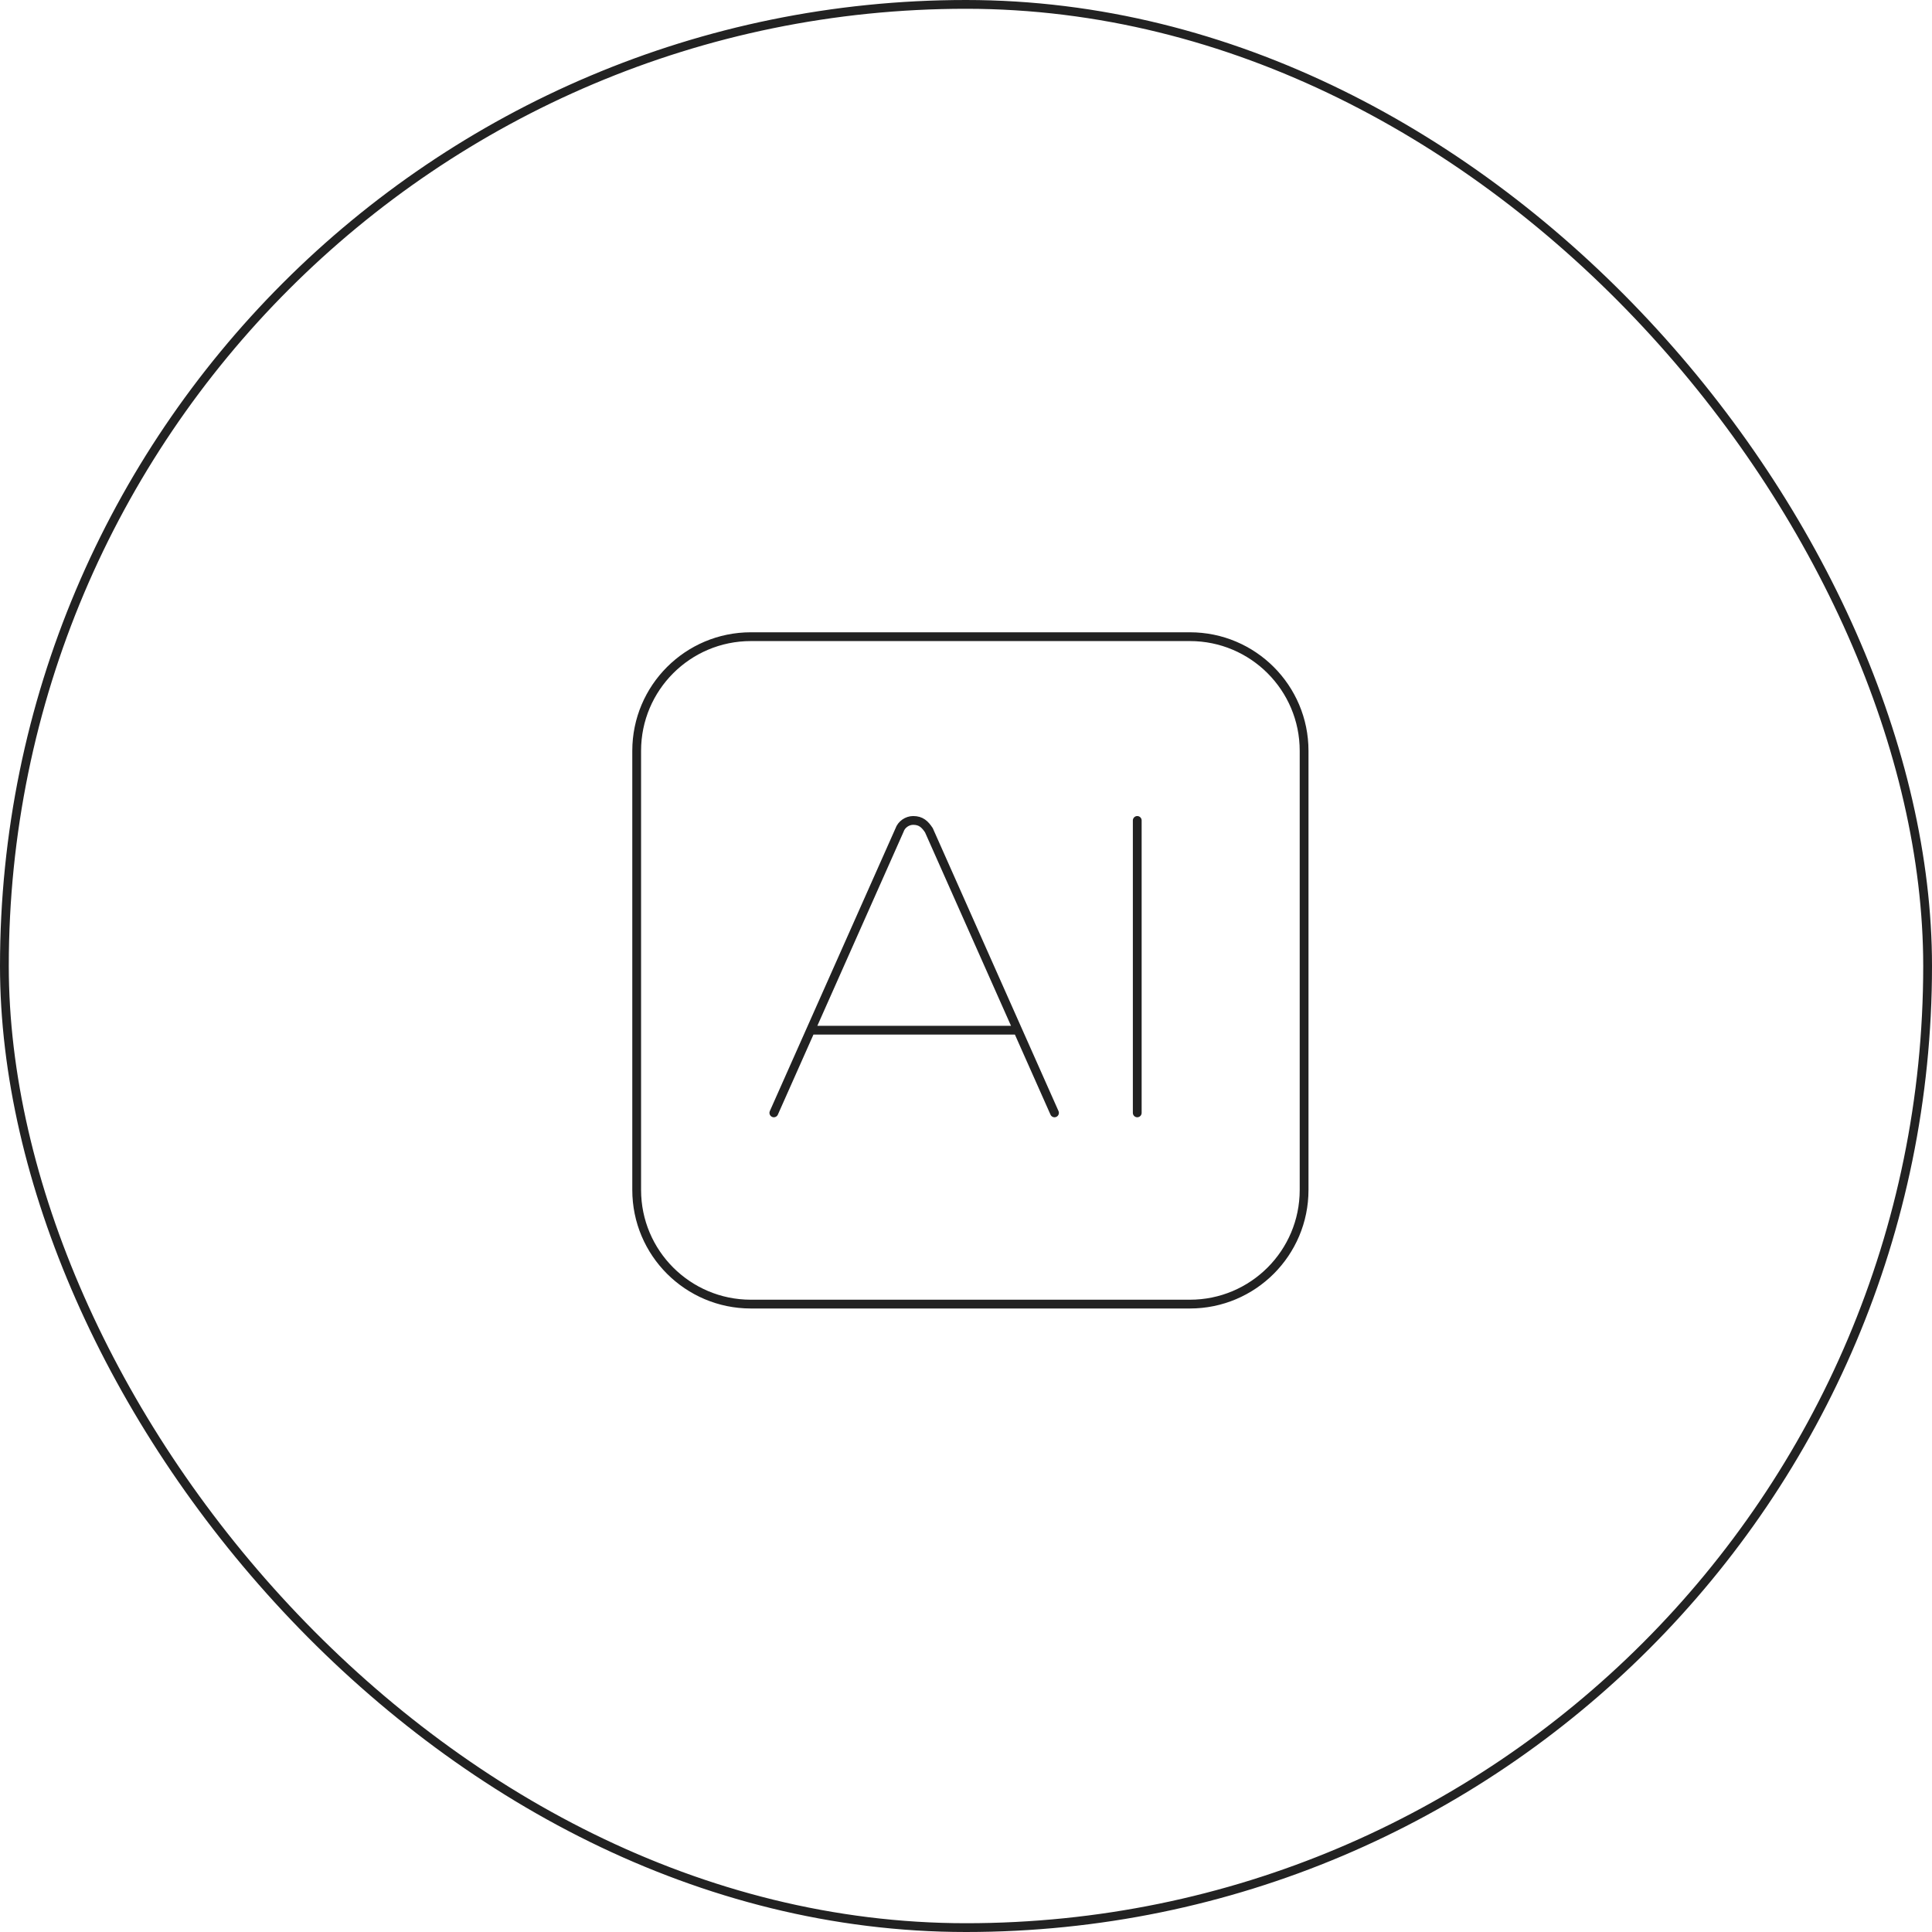 <svg width="440" height="440" viewBox="0 0 440 440" fill="none" xmlns="http://www.w3.org/2000/svg">
<rect x="1" y="1" width="438" height="438" rx="219" stroke="#222222" stroke-width="2"/>
<path d="M271 145C285.359 145 297 156.641 297 171V271C297 285.359 285.359 297 271 297H171C156.641 297 145 285.359 145 271V171C145 156.641 156.641 145 171 145H271Z" stroke="#222222" stroke-width="2"/>
<path d="M240.157 253.449L211.55 189.083C210.656 187.742 209.762 186.848 207.974 186.848C206.633 186.848 205.292 187.742 204.845 189.083L176.238 253.449M184.606 234.622H231.79M259.001 253.449V186.848" stroke="#222222" stroke-width="2" stroke-linecap="round"/>
</svg>
